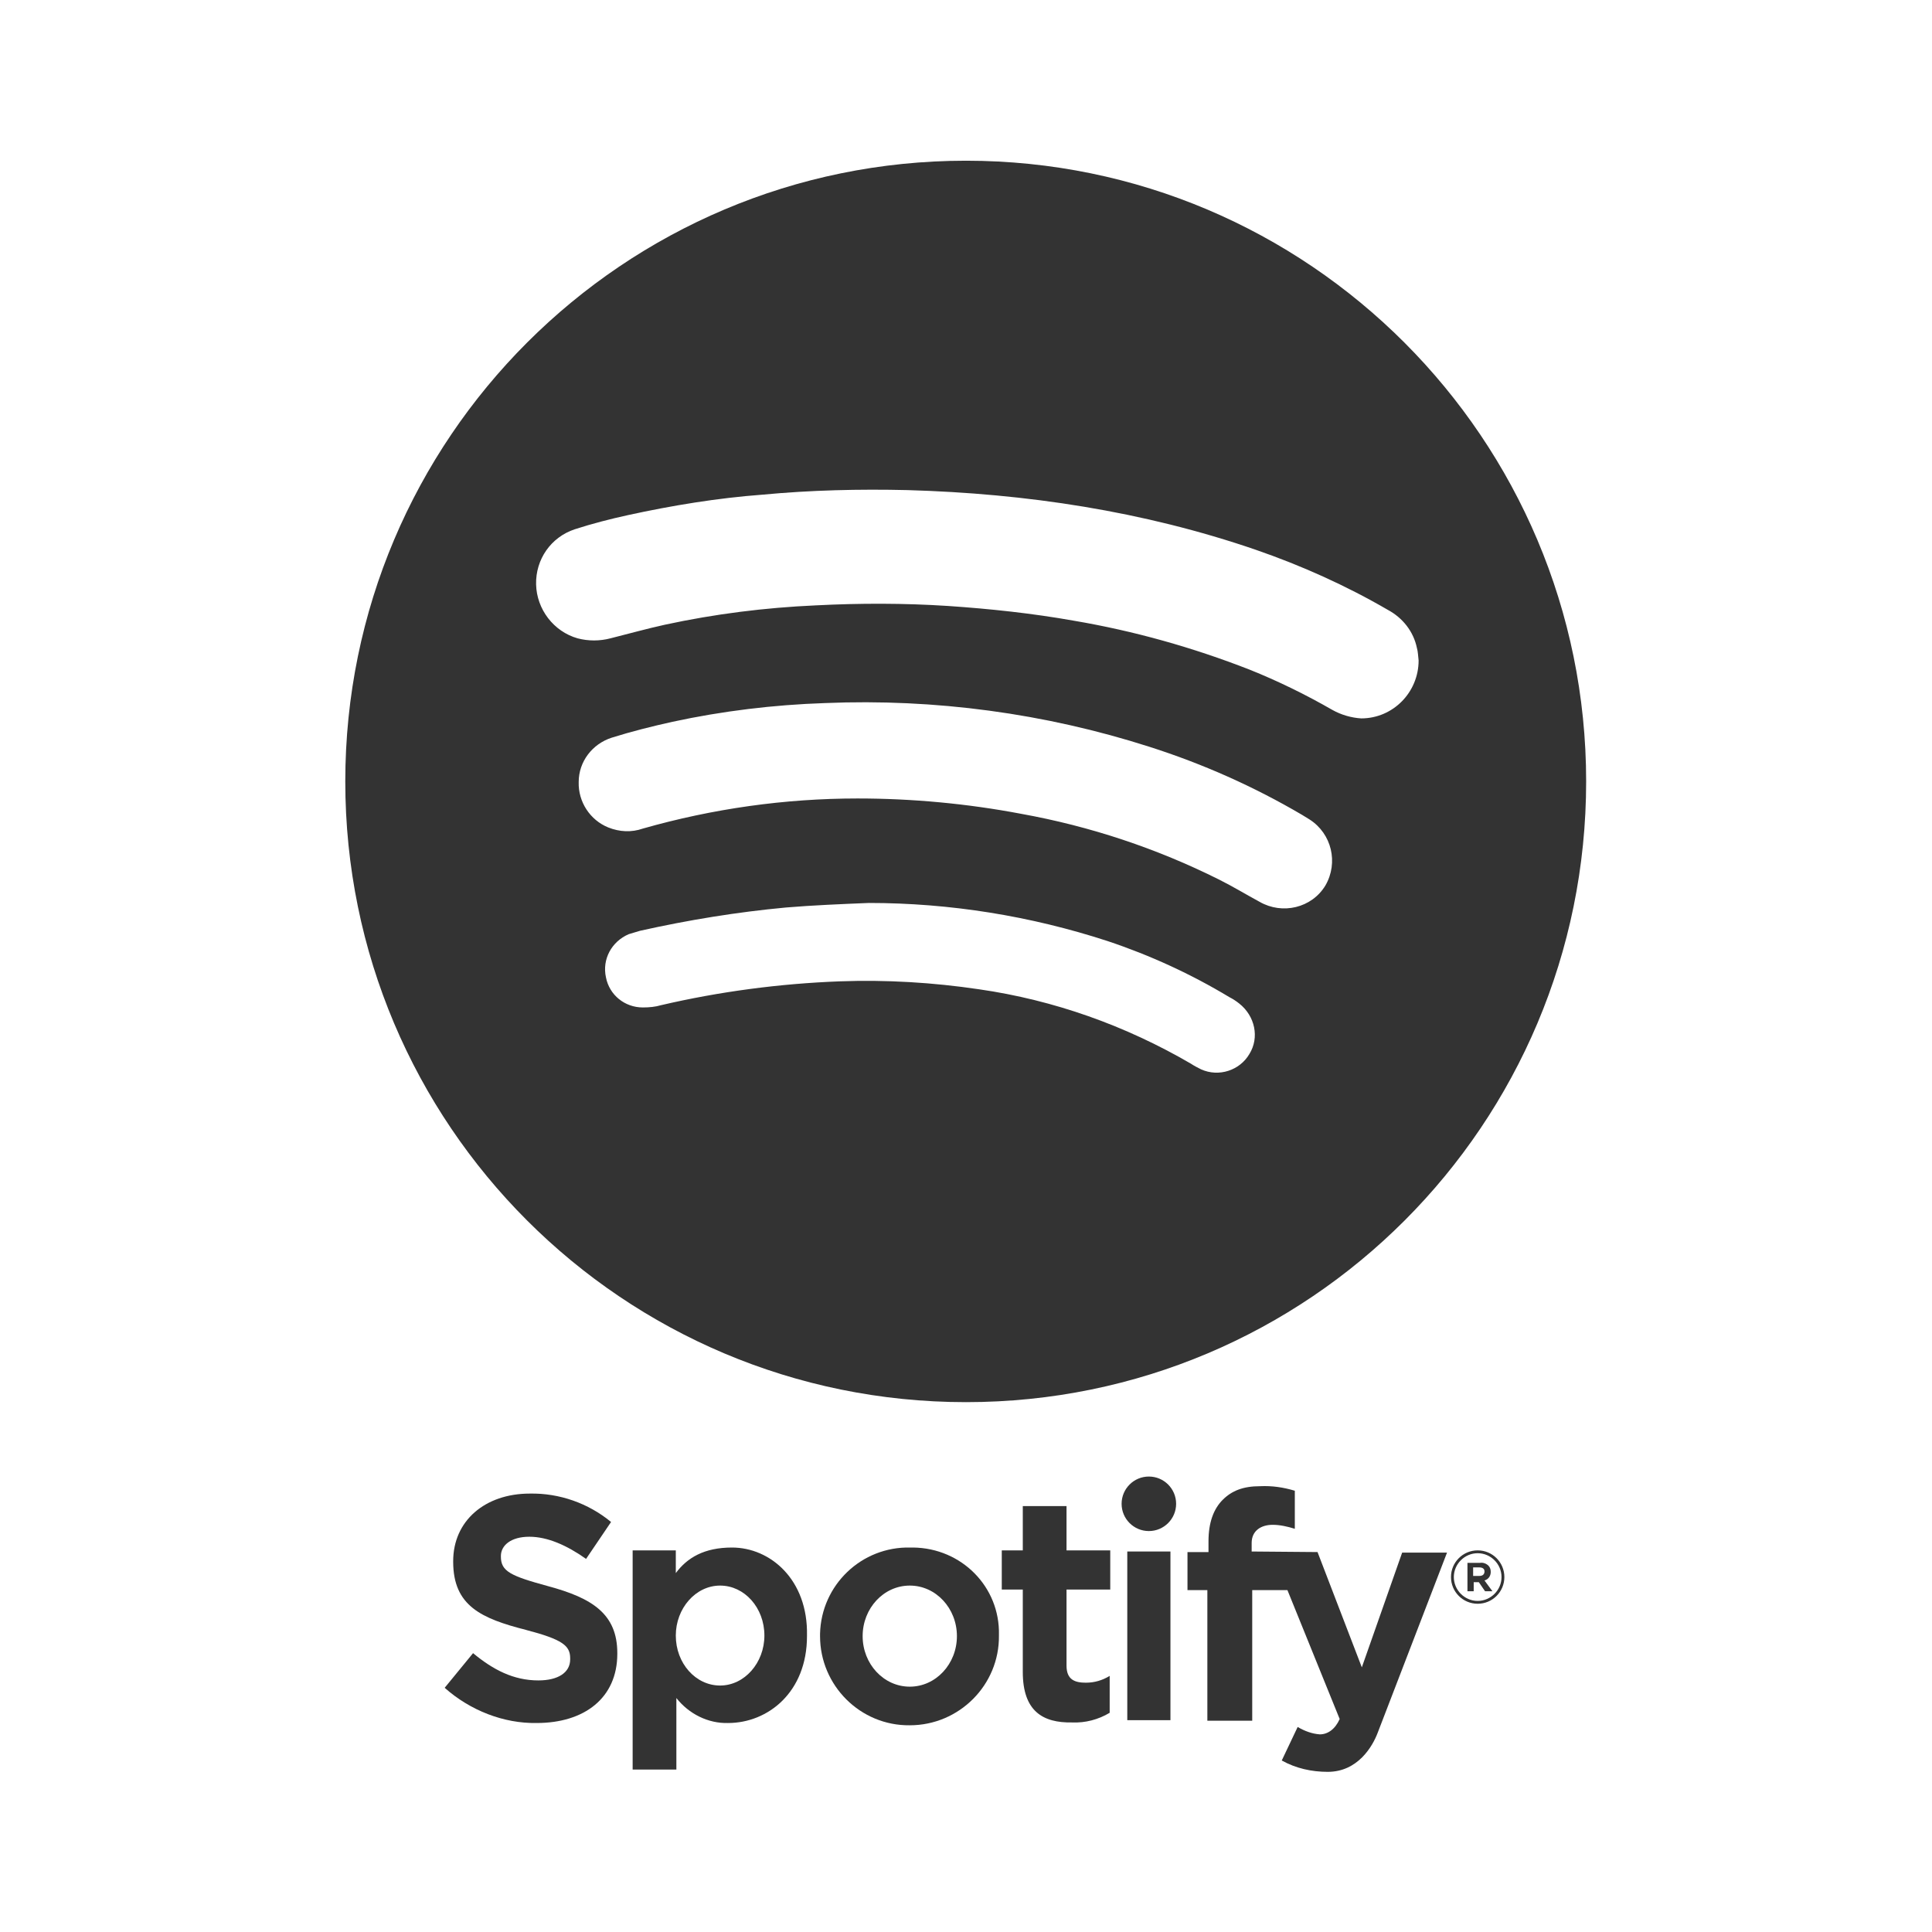 <?xml version="1.0" encoding="utf-8"?>
<!-- Generator: Adobe Illustrator 22.0.1, SVG Export Plug-In . SVG Version: 6.00 Build 0)  -->
<svg version="1.0" id="Layer_1" xmlns="http://www.w3.org/2000/svg" xmlns:xlink="http://www.w3.org/1999/xlink" x="0px" y="0px"
	 viewBox="0 0 340.2 340.2" enable-background="new 0 0 340.2 340.2" xml:space="preserve">
<title>Artboard 1</title>
<path fill="#333333" d="M78.3,297.2l5-6.1c3.5,2.9,7.1,4.8,11.5,4.8c3.5,0,5.6-1.4,5.6-3.7V292c0-2.2-1.3-3.3-7.8-5
	c-7.8-2-12.8-4.2-12.8-12v-0.1c0-7.1,5.6-11.9,13.5-11.9c5.2-0.1,10.3,1.7,14.3,5l-4.4,6.5c-3.4-2.4-6.8-3.9-10-3.9s-5,1.5-5,3.4
	v0.1c0,2.6,1.7,3.4,8.3,5.2c7.8,2.1,12.2,4.9,12.2,11.8v0.1c0,7.8-5.8,12.2-14.2,12.2C88.7,303.5,82.8,301.2,78.3,297.2L78.3,297.2z
	"/>
<path fill="#333333" d="M180.1,294.4v-14.5h-3.7V273h3.7v-7.8h7.7v7.8h7.7v6.9h-7.7v13.4c0,2.5,1.5,3,3.4,3c1.5,0,2.9-0.4,4.2-1.2
	v6.5c-2,1.2-4.3,1.8-6.6,1.7C183.6,303.4,180.1,301.3,180.1,294.4L180.1,294.4z"/>
<rect x="198.5" y="273.2" fill="#333333" width="7.6" height="29.7"/>
<path fill="#333333" d="M220.4,273.2v-1.5c0-2.2,1.7-3.2,3.7-3.2c1.3,0,2.6,0.3,3.9,0.7v-6.7c-2-0.6-4-0.9-6.1-0.8
	c-3,0-5,0.8-6.6,2.4s-2.5,4-2.5,7.3v1.9h-3.7v6.7h3.5v23h7.9v-23h6.2l9.2,22.7c-0.8,1.8-2.1,2.7-3.5,2.7c-1.4-0.1-2.7-0.6-3.9-1.3
	l-2.8,5.9c2.5,1.4,5.3,2,8.1,2c5.3,0,7.9-4.5,8.8-6.9l12.2-31.7h-7.9l-7.1,20.2l-7.8-20.3L220.4,273.2L220.4,273.2z"/>
<circle fill="#333333" cx="202.3" cy="264.8" r="4.8"/>
<path fill="#333333" d="M260.2,273c-2.6,0-4.7,2.1-4.7,4.7s2.1,4.7,4.7,4.7c2.6,0,4.7-2.1,4.7-4.7S262.8,273,260.2,273z
	 M260.2,281.9c-2.3,0-4.2-1.9-4.2-4.2c0-2.3,1.9-4.2,4.2-4.2c2.3,0,4.2,1.9,4.2,4.2C264.4,280,262.5,281.9,260.2,281.9z"/>
<path fill="#333333" d="M261.4,278.3c0.7-0.2,1.1-0.8,1.1-1.5c0-0.4-0.1-0.8-0.4-1.1c-0.4-0.4-1-0.6-1.5-0.5h-2.2v5h1.1v-1.6h0.9
	l1.1,1.6h1.3L261.4,278.3z M260.5,277.5l-1.1,0v-1.5h1.1c0.5,0,0.9,0.2,0.9,0.7C261.4,277.2,261.1,277.5,260.5,277.5z"/>
<path fill="#333333" d="M160.8,272.5c-0.2,0-0.3,0-0.5,0h0c-8.6-0.2-15.7,6.6-15.9,15.2c0,0.1,0,0.2,0,0.3v0.1
	c0,8.7,7.1,15.8,15.8,15.7c8.7,0,15.8-7.1,15.7-15.8v-0.1C176.1,279.4,169.3,272.6,160.8,272.5z M160.2,297c-4.6,0-8.3-4-8.3-8.9
	s3.7-8.9,8.3-8.9c4.6,0,8.3,4,8.3,8.9S164.8,297,160.2,297z"/>
<path fill="#333333" d="M128.9,272.5c-4.9,0-7.9,1.8-9.9,4.5v-4h-7.6v38.6h7.7V299c2.2,2.8,5.6,4.5,9.1,4.4c7,0,13.9-5.4,13.9-15.3
	V288C142.3,278.1,135.6,272.5,128.9,272.5z M126.8,296.8C126.8,296.8,126.8,296.8,126.8,296.8L126.8,296.8
	C126.8,296.8,126.8,296.8,126.8,296.8c-4.3,0-7.8-3.9-7.8-8.8c0-4.8,3.5-8.8,7.8-8.8s7.8,3.9,7.8,8.8
	C134.6,292.8,131.1,296.8,126.8,296.8z"/>
<path fill="#333333" d="M170.1,28.3c-60.3,0-109.3,48.9-109.3,109.3s48.9,109.3,109.3,109.3S279.3,198,279.3,137.6l0,0
	C279.3,77.3,230.4,28.3,170.1,28.3z M220,185.6c-1.7,2.9-5.4,4.1-8.5,2.7c-0.6-0.3-1.2-0.6-1.8-1c-11.5-6.7-24.1-11.2-37.3-13.1
	c-8.1-1.2-16.3-1.7-24.5-1.4c-10.6,0.4-21.2,1.8-31.5,4.2c-1,0.3-2.1,0.4-3.2,0.4c-3.2,0-5.9-2.2-6.5-5.3c-0.7-3.2,1-6.3,4-7.6
	c0.7-0.2,1.3-0.4,2-0.6c8.5-1.9,17.1-3.3,25.7-4.1c4.8-0.4,9.7-0.6,14.6-0.8c14.3,0,28.5,2.3,42,6.7c7.5,2.5,14.7,5.8,21.5,9.9
	c0.6,0.3,1.2,0.7,1.7,1.1C221,178.9,221.8,182.7,220,185.6L220,185.6z M233.4,155.9c-2.4,4-7.6,5.2-11.6,2.9
	c-2.4-1.3-4.7-2.7-7.1-3.9c-11-5.5-22.7-9.4-34.9-11.6c-9.5-1.8-19.2-2.7-28.8-2.7c-12.8,0-25.5,1.8-37.8,5.3
	c-2,0.7-4.1,0.6-6.1-0.2c-3.2-1.3-5.3-4.5-5.2-8c0-3.6,2.4-6.7,5.8-7.8c3.5-1.1,7.1-2,10.7-2.8c8.8-1.9,17.8-3,26.9-3.3
	c19.3-0.8,38.7,1.8,57.1,7.7c9.4,3,18.4,7,26.9,12l1.3,0.8C234.5,146.8,235.7,151.9,233.4,155.9L233.4,155.9z M234.6,125
	c-4.7-2.7-9.6-5.1-14.6-7.1c-10-3.9-20.3-6.8-30.9-8.6c-7.3-1.3-14.8-2.1-22.2-2.6c-7.7-0.5-15.5-0.5-23.3-0.1
	c-8.9,0.4-17.7,1.5-26.5,3.4c-3.2,0.7-6.4,1.6-9.6,2.4c-1.9,0.5-3.9,0.5-5.8,0c-4.2-1.2-7.2-5.1-7.3-9.5c-0.1-4.4,2.6-8.3,6.8-9.7
	c3.1-1,6.2-1.8,9.4-2.5c7.8-1.7,15.7-3,23.7-3.6c8.5-0.8,17-1,25.5-0.8c20.9,0.6,41.5,3.7,61.3,10.5c8.1,2.8,15.9,6.3,23.3,10.6
	c2.6,1.4,4.5,3.8,5.1,6.7c0.2,0.7,0.2,1.4,0.3,2.2c0,5.6-4.5,10.2-10.1,10.2C238,126.4,236.2,125.9,234.6,125L234.6,125z"/>
</svg>
